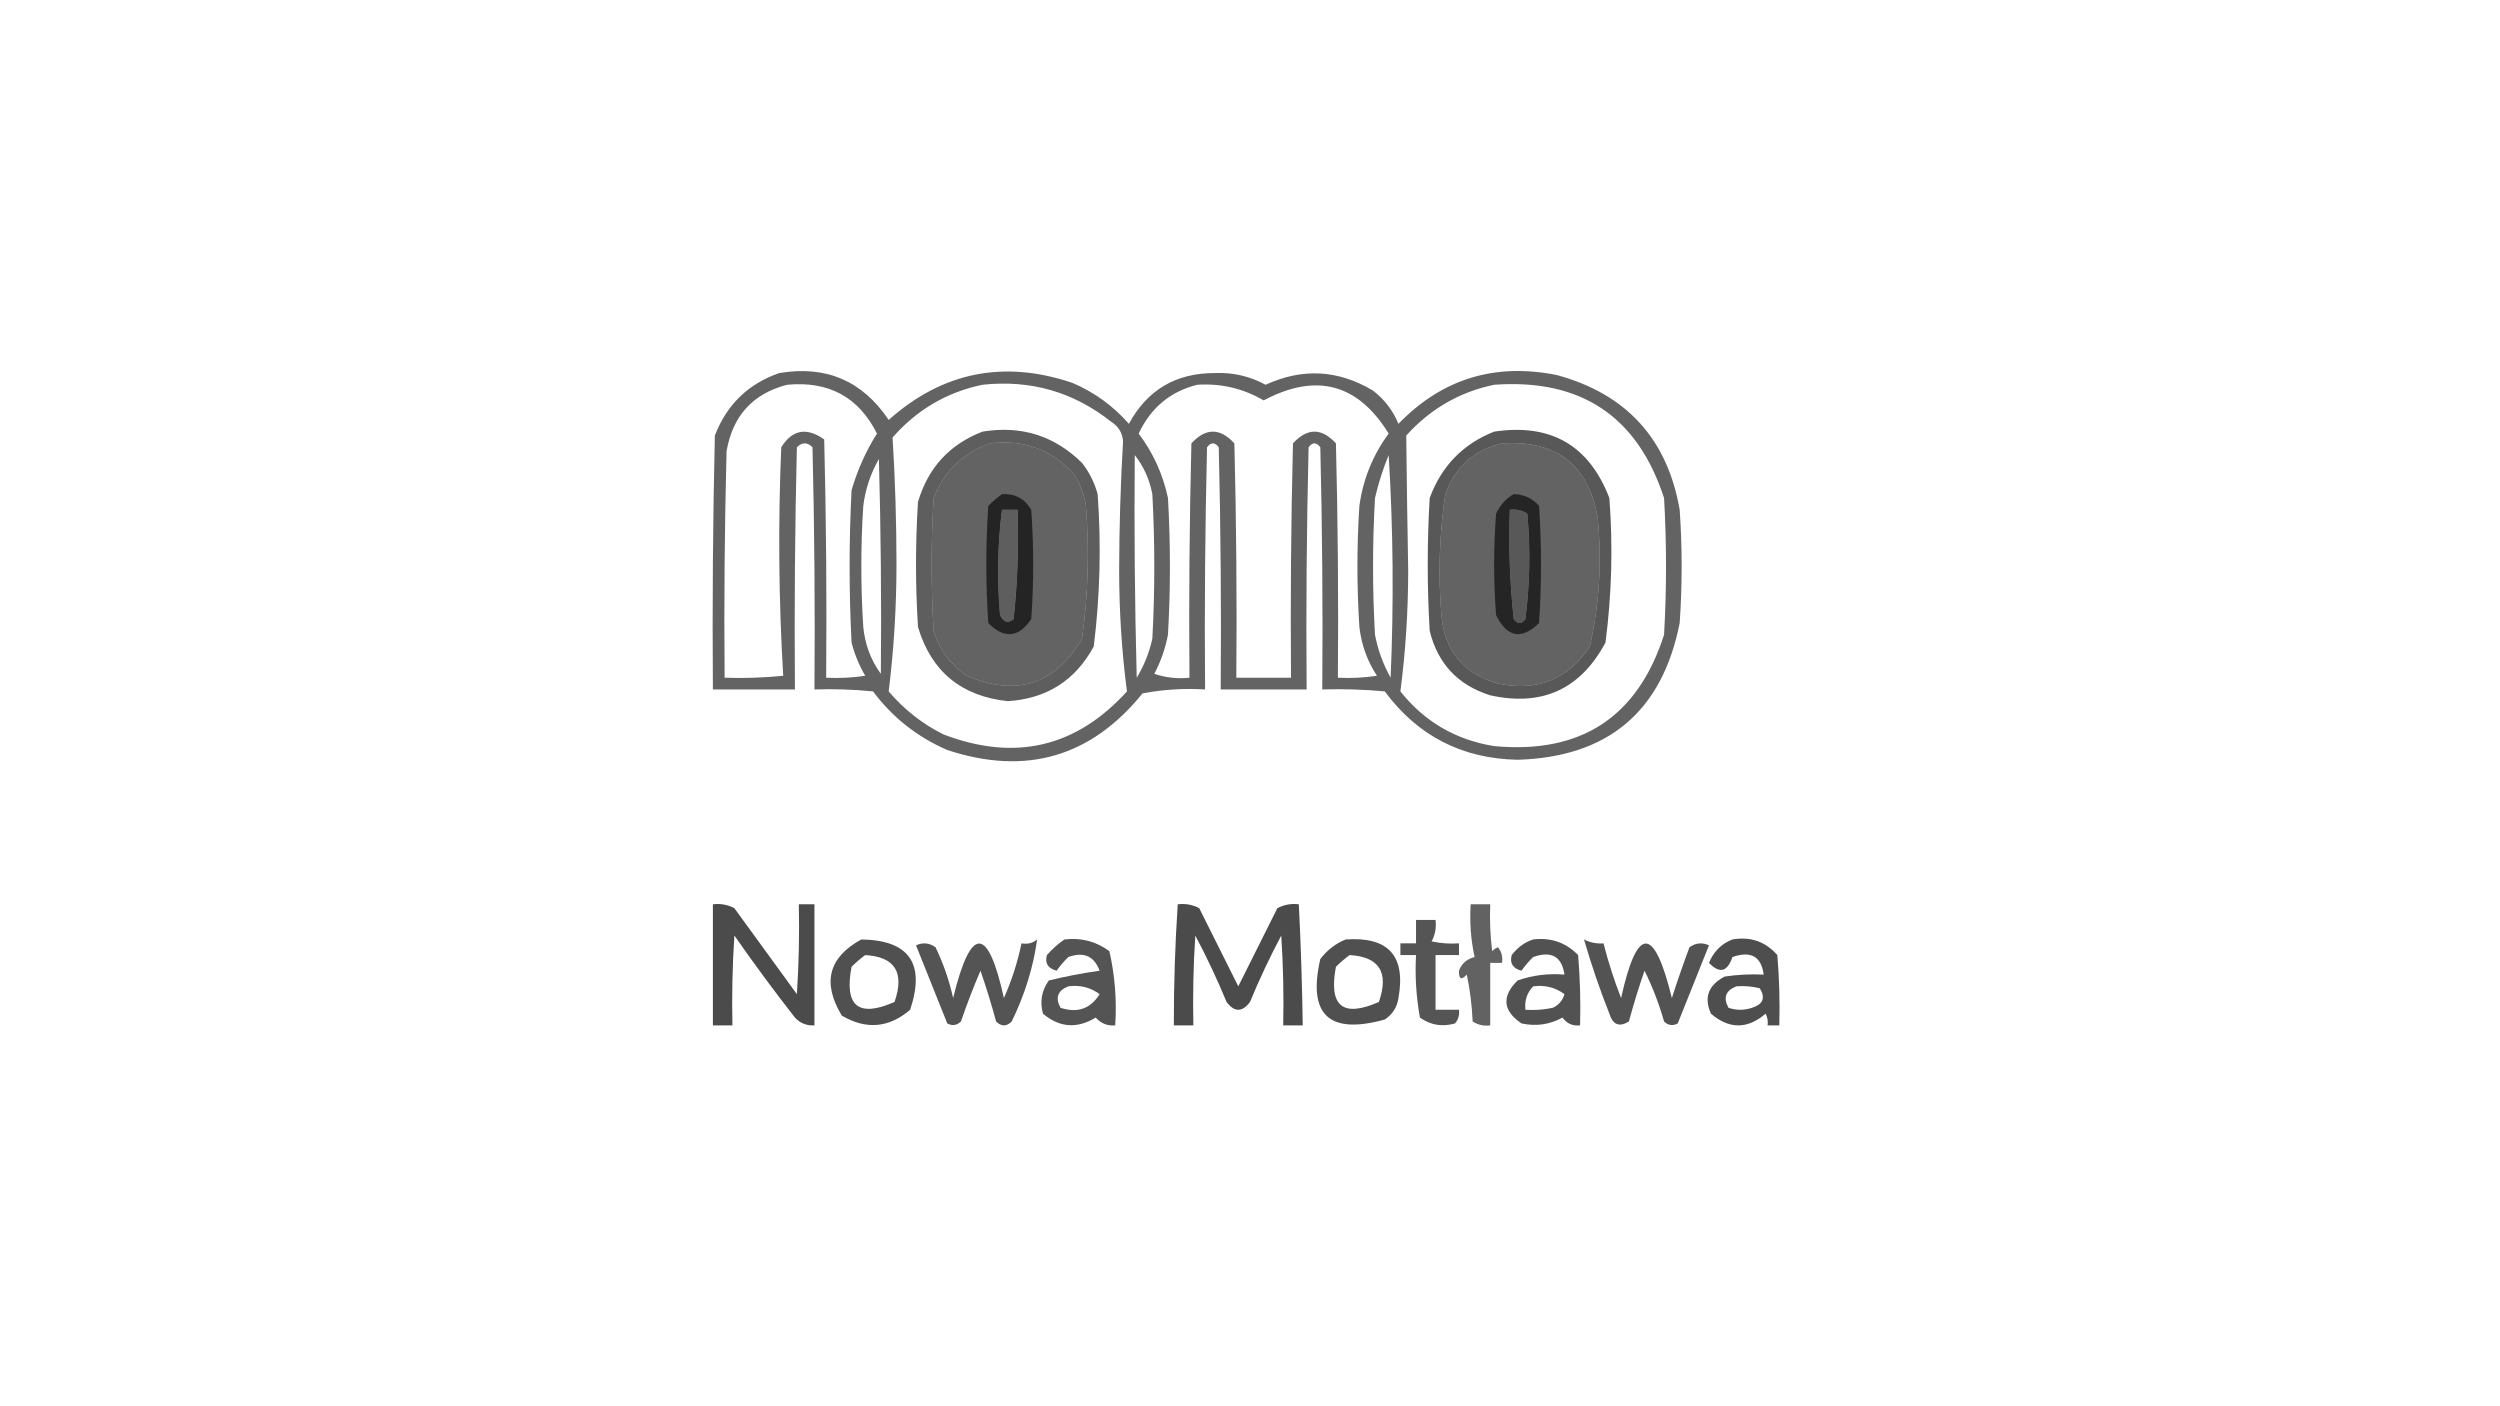 <?xml version="1.0" encoding="UTF-8"?>
<!DOCTYPE svg PUBLIC "-//W3C//DTD SVG 1.1//EN" "http://www.w3.org/Graphics/SVG/1.1/DTD/svg11.dtd">
<svg xmlns="http://www.w3.org/2000/svg" version="1.1" width="640px" height="360px" style="shape-rendering:geometricPrecision; text-rendering:geometricPrecision; image-rendering:optimizeQuality; fill-rule:evenodd; clip-rule:evenodd" xmlns:xlink="http://www.w3.org/1999/xlink">
<g><path style="opacity:0.612" fill="#000000" d="M 199.5,95.5 C 211.468,93.487 220.802,97.487 227.5,107.5C 241.251,95.249 256.918,92.082 274.5,98C 280.129,100.398 284.963,103.898 289,108.5C 293.691,99.817 301.024,95.484 311,95.5C 315.609,95.304 319.942,96.304 324,98.5C 333.425,94.16 342.592,94.66 351.5,100C 354.433,102.264 356.6,105.098 358,108.5C 369.122,97.006 382.622,92.839 398.5,96C 416.351,100.849 426.851,112.349 430,130.5C 430.667,140.167 430.667,149.833 430,159.5C 425.516,182.144 411.683,193.811 388.5,194.5C 374.265,194.216 362.932,188.383 354.5,177C 349.177,176.501 343.844,176.334 338.5,176.5C 338.667,155.831 338.5,135.164 338,114.5C 337,113.167 336,113.167 335,114.5C 334.5,135.164 334.333,155.831 334.5,176.5C 327.167,176.5 319.833,176.5 312.5,176.5C 312.667,155.831 312.5,135.164 312,114.5C 311,113.167 310,113.167 309,114.5C 308.5,135.164 308.333,155.831 308.5,176.5C 303.125,176.172 297.792,176.505 292.5,177.5C 279.281,193.808 262.615,198.642 242.5,192C 234.816,188.664 228.482,183.664 223.5,177C 218.511,176.501 213.511,176.334 208.5,176.5C 208.667,155.831 208.5,135.164 208,114.5C 206.667,113.167 205.333,113.167 204,114.5C 203.5,135.164 203.333,155.831 203.5,176.5C 196.5,176.5 189.5,176.5 182.5,176.5C 182.333,154.831 182.5,133.164 183,111.5C 186.066,103.569 191.566,98.236 199.5,95.5 Z M 201.5,98.5 C 212.165,97.494 219.832,101.661 224.5,111C 221.664,115.507 219.498,120.34 218,125.5C 217.333,138.5 217.333,151.5 218,164.5C 218.78,167.512 219.947,170.345 221.5,173C 218.183,173.498 214.85,173.665 211.5,173.5C 211.667,153.164 211.5,132.831 211,112.5C 206.49,109.305 202.824,109.972 200,114.5C 199.174,134.073 199.341,153.573 200.5,173C 195.511,173.499 190.511,173.666 185.5,173.5C 185.333,154.164 185.5,134.83 186,115.5C 187.568,106.436 192.735,100.77 201.5,98.5 Z M 251.5,98.5 C 263.837,97.166 274.837,100.333 284.5,108C 286.357,109.182 287.357,110.849 287.5,113C 286.861,123.979 286.528,134.979 286.5,146C 286.512,156.561 287.179,166.894 288.5,177C 275.487,191.34 259.821,195.007 241.5,188C 236.107,185.298 231.441,181.631 227.5,177C 228.821,166.393 229.488,155.56 229.5,144.5C 229.495,133.593 229.161,122.759 228.5,112C 234.727,104.892 242.394,100.392 251.5,98.5 Z M 306.5,98.5 C 312.581,98.104 318.248,99.437 323.5,102.5C 336.945,95.36 347.611,98.193 355.5,111C 351.442,116.502 348.942,122.668 348,129.5C 347.333,139.833 347.333,150.167 348,160.5C 348.523,165.071 350.023,169.238 352.5,173C 349.183,173.498 345.85,173.665 342.5,173.5C 342.667,153.497 342.5,133.497 342,113.5C 338.333,109.5 334.667,109.5 331,113.5C 330.5,133.497 330.333,153.497 330.5,173.5C 325.833,173.5 321.167,173.5 316.5,173.5C 316.667,153.497 316.5,133.497 316,113.5C 312.333,109.5 308.667,109.5 305,113.5C 304.5,133.497 304.333,153.497 304.5,173.5C 301.428,173.817 298.428,173.484 295.5,172.5C 297.163,169.344 298.33,166.011 299,162.5C 299.667,150.833 299.667,139.167 299,127.5C 297.714,121.429 295.214,115.929 291.5,111C 294.603,104.384 299.603,100.217 306.5,98.5 Z M 382.5,98.5 C 404.695,96.893 419.195,106.56 426,127.5C 426.667,139.167 426.667,150.833 426,162.5C 419.229,183.579 404.729,193.079 382.5,191C 372.681,189.425 364.681,184.758 358.5,177C 359.821,166.894 360.488,156.561 360.5,146C 360.289,134.459 360.122,122.959 360,111.5C 366.166,104.673 373.666,100.339 382.5,98.5 Z M 253.5,113.5 C 262.119,112.44 269.286,115.107 275,121.5C 276.562,123.957 277.562,126.624 278,129.5C 278.909,140.892 278.576,152.225 277,163.5C 270.069,175.254 260.236,178.421 247.5,173C 243.338,170.188 240.505,166.355 239,161.5C 238.333,150.167 238.333,138.833 239,127.5C 241.749,120.583 246.582,115.917 253.5,113.5 Z M 384.5,113.5 C 398.462,112.651 406.629,118.984 409,132.5C 410.115,143.639 409.448,154.639 407,165.5C 401.385,173.932 393.552,177.098 383.5,175C 374.653,172.487 369.819,166.653 369,157.5C 368.13,147.115 368.464,136.782 370,126.5C 372.532,119.501 377.366,115.167 384.5,113.5 Z M 290.5,116.5 C 292.778,119.397 294.278,122.73 295,126.5C 295.667,138.833 295.667,151.167 295,163.5C 294.226,167.049 292.893,170.382 291,173.5C 290.5,154.503 290.333,135.503 290.5,116.5 Z M 355.5,116.5 C 356.662,135.329 356.829,154.329 356,173.5C 354.073,170.052 352.739,166.385 352,162.5C 351.333,150.833 351.333,139.167 352,127.5C 352.874,123.712 354.041,120.046 355.5,116.5 Z M 225.5,172.5 C 222.941,169 221.441,165 221,160.5C 220.333,150.167 220.333,139.833 221,129.5C 221.534,125.232 222.867,121.232 225,117.5C 225.5,135.83 225.667,154.164 225.5,172.5 Z M 256.5,130.5 C 257.833,130.5 259.167,130.5 260.5,130.5C 260.832,139.857 260.498,149.19 259.5,158.5C 258.094,159.668 256.928,159.335 256,157.5C 255.196,148.422 255.363,139.422 256.5,130.5 Z M 386.5,130.5 C 388.144,130.286 389.644,130.62 391,131.5C 391.832,140.518 391.665,149.518 390.5,158.5C 389.5,159.833 388.5,159.833 387.5,158.5C 386.502,149.19 386.168,139.857 386.5,130.5 Z"/></g>
<g><path style="opacity:0.631" fill="#000000" d="M 251.5,110.5 C 261.418,108.863 269.918,111.529 277,118.5C 278.861,120.888 280.194,123.554 281,126.5C 281.942,139.57 281.609,152.57 280,165.5C 275.295,174.189 267.962,178.856 258,179.5C 246.069,178.229 238.403,171.896 235,160.5C 234.333,149.833 234.333,139.167 235,128.5C 237.592,119.745 243.092,113.745 251.5,110.5 Z M 253.5,113.5 C 246.582,115.917 241.749,120.583 239,127.5C 238.333,138.833 238.333,150.167 239,161.5C 240.505,166.355 243.338,170.188 247.5,173C 260.236,178.421 270.069,175.254 277,163.5C 278.576,152.225 278.909,140.892 278,129.5C 277.562,126.624 276.562,123.957 275,121.5C 269.286,115.107 262.119,112.44 253.5,113.5 Z M 256.5,130.5 C 255.363,139.422 255.196,148.422 256,157.5C 256.928,159.335 258.094,159.668 259.5,158.5C 260.498,149.19 260.832,139.857 260.5,130.5C 259.167,130.5 257.833,130.5 256.5,130.5 Z"/></g>
<g><path style="opacity:0.653" fill="#000000" d="M 382.5,110.5 C 396.981,108.318 406.814,113.985 412,127.5C 412.939,139.904 412.606,152.238 411,164.5C 404.616,176.441 394.783,180.941 381.5,178C 373.234,175.401 368.068,169.901 366,161.5C 365.333,150.167 365.333,138.833 366,127.5C 369.019,119.316 374.519,113.649 382.5,110.5 Z M 384.5,113.5 C 377.366,115.167 372.532,119.501 370,126.5C 368.464,136.782 368.13,147.115 369,157.5C 369.819,166.653 374.653,172.487 383.5,175C 393.552,177.098 401.385,173.932 407,165.5C 409.448,154.639 410.115,143.639 409,132.5C 406.629,118.984 398.462,112.651 384.5,113.5 Z M 386.5,130.5 C 386.168,139.857 386.502,149.19 387.5,158.5C 388.5,159.833 389.5,159.833 390.5,158.5C 391.665,149.518 391.832,140.518 391,131.5C 389.644,130.62 388.144,130.286 386.5,130.5 Z"/></g>
<g><path style="opacity:0.629" fill="#000000" d="M 256.5,126.5 C 259.809,126.308 262.309,127.641 264,130.5C 264.667,139.833 264.667,149.167 264,158.5C 260.74,163.285 257.073,163.619 253,159.5C 252.333,149.5 252.333,139.5 253,129.5C 254.145,128.364 255.312,127.364 256.5,126.5 Z M 256.5,130.5 C 255.363,139.422 255.196,148.422 256,157.5C 256.928,159.335 258.094,159.668 259.5,158.5C 260.498,149.19 260.832,139.857 260.5,130.5C 259.167,130.5 257.833,130.5 256.5,130.5 Z"/></g>
<g><path style="opacity:0.628" fill="#000000" d="M 387.5,126.5 C 390.099,126.549 392.266,127.549 394,129.5C 394.667,139.5 394.667,149.5 394,159.5C 389.498,163.867 385.832,163.201 383,157.5C 382.333,148.833 382.333,140.167 383,131.5C 384.025,129.313 385.525,127.646 387.5,126.5 Z M 386.5,130.5 C 386.168,139.857 386.502,149.19 387.5,158.5C 388.5,159.833 389.5,159.833 390.5,158.5C 391.665,149.518 391.832,140.518 391,131.5C 389.644,130.62 388.144,130.286 386.5,130.5 Z"/></g>
<g><path style="opacity:0.705" fill="#000000" d="M 182.5,231.5 C 184.467,231.261 186.301,231.594 188,232.5C 193.333,239.833 198.667,247.167 204,254.5C 204.5,246.841 204.666,239.174 204.5,231.5C 205.833,231.5 207.167,231.5 208.5,231.5C 208.5,241.833 208.5,252.167 208.5,262.5C 206.516,262.617 204.85,261.95 203.5,260.5C 198.14,253.641 192.974,246.641 188,239.5C 187.5,247.159 187.334,254.826 187.5,262.5C 185.833,262.5 184.167,262.5 182.5,262.5C 182.5,252.167 182.5,241.833 182.5,231.5 Z"/></g>
<g><path style="opacity:0.705" fill="#000000" d="M 301.5,231.5 C 303.467,231.261 305.301,231.594 307,232.5C 310.333,239.167 313.667,245.833 317,252.5C 320.333,245.833 323.667,239.167 327,232.5C 328.699,231.594 330.533,231.261 332.5,231.5C 333.018,241.826 333.351,252.159 333.5,262.5C 331.833,262.5 330.167,262.5 328.5,262.5C 328.666,254.826 328.5,247.159 328,239.5C 325.06,245.046 322.394,250.713 320,256.5C 318,259.167 316,259.167 314,256.5C 311.606,250.713 308.94,245.046 306,239.5C 305.5,247.159 305.334,254.826 305.5,262.5C 303.833,262.5 302.167,262.5 300.5,262.5C 300.485,252.153 300.818,241.819 301.5,231.5 Z"/></g>
<g><path style="opacity:0.616" fill="#000000" d="M 376.5,231.5 C 378.167,231.5 379.833,231.5 381.5,231.5C 381.334,235.514 381.501,239.514 382,243.5C 382.414,243.043 382.914,242.709 383.5,242.5C 384.429,243.689 384.762,245.022 384.5,246.5C 383.5,246.5 382.5,246.5 381.5,246.5C 381.5,251.833 381.5,257.167 381.5,262.5C 379.856,262.714 378.356,262.38 377,261.5C 376.827,257.459 376.327,253.459 375.5,249.5C 374.096,250.999 373.43,250.666 373.5,248.5C 374.189,246.647 375.522,245.481 377.5,245C 376.533,240.599 376.2,236.099 376.5,231.5 Z"/></g>
<g><path style="opacity:0.666" fill="#000000" d="M 362.5,235.5 C 364.167,235.5 365.833,235.5 367.5,235.5C 367.739,237.467 367.406,239.301 366.5,241C 368.81,241.497 371.143,241.663 373.5,241.5C 373.5,242.5 373.5,243.5 373.5,244.5C 371.5,244.5 369.5,244.5 367.5,244.5C 367.5,249.167 367.5,253.833 367.5,258.5C 369.5,258.5 371.5,258.5 373.5,258.5C 373.67,259.822 373.337,260.989 372.5,262C 369.208,262.936 366.208,262.436 363.5,260.5C 362.549,255.23 362.215,249.897 362.5,244.5C 361.167,244.5 359.833,244.5 358.5,244.5C 358.5,243.5 358.5,242.5 358.5,241.5C 359.833,241.5 361.167,241.5 362.5,241.5C 362.5,239.5 362.5,237.5 362.5,235.5 Z"/></g>
<g><path style="opacity:0.684" fill="#000000" d="M 220.5,240.5 C 232.771,240.683 236.938,246.683 233,258.5C 227.549,263.16 221.716,263.66 215.5,260C 210.426,251.591 212.093,245.091 220.5,240.5 Z M 221.5,244.5 C 229.121,244.946 231.621,248.946 229,256.5C 219.743,260.585 216.077,257.585 218,247.5C 219.145,246.364 220.312,245.364 221.5,244.5 Z"/></g>
<g><path style="opacity:0.671" fill="#000000" d="M 265.5,240.5 C 264.545,247.554 262.378,254.554 259,261.5C 257.667,262.833 256.333,262.833 255,261.5C 253.822,257.12 252.488,252.787 251,248.5C 249.186,252.735 247.52,257.068 246,261.5C 244.951,262.517 243.784,262.684 242.5,262C 239.833,255.333 237.167,248.667 234.5,242C 236.259,241.202 237.926,241.369 239.5,242.5C 241.497,246.657 242.997,250.99 244,255.5C 248.554,236.894 252.888,236.894 257,255.5C 259.007,250.98 260.507,246.313 261.5,241.5C 263.099,241.768 264.432,241.434 265.5,240.5 Z"/></g>
<g><path style="opacity:0.671" fill="#000000" d="M 272.5,240.5 C 276.753,239.986 280.587,240.986 284,243.5C 285.416,249.715 285.916,256.048 285.5,262.5C 283.508,262.672 281.842,262.005 280.5,260.5C 275.71,263.408 271.21,263.075 267,259.5C 266.153,256.412 266.653,253.579 268.5,251C 272.759,249.958 277.093,249.125 281.5,248.5C 280.097,244.746 277.43,243.579 273.5,245C 272.382,246.074 271.382,247.24 270.5,248.5C 268.276,247.919 267.443,246.586 268,244.5C 269.397,242.93 270.897,241.596 272.5,240.5 Z M 273.5,252.5 C 276.482,252.104 279.149,252.771 281.5,254.5C 279.171,258.252 275.837,259.418 271.5,258C 270.08,255.426 270.747,253.593 273.5,252.5 Z"/></g>
<g><path style="opacity:0.684" fill="#000000" d="M 344.5,240.5 C 355.443,239.724 359.943,244.724 358,255.5C 357.654,257.848 356.487,259.681 354.5,261C 340.215,264.962 334.715,259.795 338,245.5C 339.805,243.174 341.972,241.508 344.5,240.5 Z M 345.5,244.5 C 353.121,244.946 355.621,248.946 353,256.5C 343.743,260.585 340.077,257.585 342,247.5C 343.145,246.364 344.312,245.364 345.5,244.5 Z"/></g>
<g><path style="opacity:0.676" fill="#000000" d="M 392.5,240.5 C 397.039,239.957 400.873,241.29 404,244.5C 404.499,250.491 404.666,256.491 404.5,262.5C 402.61,262.703 401.11,262.037 400,260.5C 396.704,262.304 393.204,262.804 389.5,262C 384.715,258.74 384.381,255.073 388.5,251C 392.363,249.646 396.363,249.146 400.5,249.5C 399.826,244.849 397.159,243.349 392.5,245C 391.382,246.074 390.382,247.24 389.5,248.5C 387.276,247.919 386.443,246.586 387,244.5C 388.5,242.531 390.333,241.198 392.5,240.5 Z M 392.5,252.5 C 395.482,252.104 398.149,252.771 400.5,254.5C 400.032,256.134 399.032,257.3 397.5,258C 395.19,258.497 392.857,258.663 390.5,258.5C 390.259,256.114 390.925,254.114 392.5,252.5 Z"/></g>
<g><path style="opacity:0.673" fill="#000000" d="M 405.5,240.5 C 407.042,241.301 408.708,241.634 410.5,241.5C 411.698,246.238 413.198,250.905 415,255.5C 419.112,236.894 423.446,236.894 428,255.5C 429.401,251.129 430.901,246.796 432.5,242.5C 434.074,241.369 435.741,241.202 437.5,242C 434.833,248.667 432.167,255.333 429.5,262C 428.216,262.684 427.049,262.517 426,261.5C 424.719,256.987 423.053,252.654 421,248.5C 419.512,252.787 418.178,257.12 417,261.5C 414.546,263.013 412.879,262.346 412,259.5C 409.526,253.243 407.359,246.91 405.5,240.5 Z"/></g>
<g><path style="opacity:0.694" fill="#000000" d="M 443.5,240.5 C 448.126,239.7 451.96,241.034 455,244.5C 455.499,250.491 455.666,256.491 455.5,262.5C 454.5,262.5 453.5,262.5 452.5,262.5C 452.649,261.448 452.483,260.448 452,259.5C 447.333,263.5 442.667,263.5 438,259.5C 436.155,255.377 437.321,252.211 441.5,250C 444.817,249.502 448.15,249.335 451.5,249.5C 450.896,244.848 448.23,243.348 443.5,245C 442.213,248.822 440.213,249.322 437.5,246.5C 438.674,243.597 440.674,241.597 443.5,240.5 Z M 444.5,252.5 C 446.527,252.338 448.527,252.505 450.5,253C 452.013,255.454 451.346,257.121 448.5,258C 446.5,258.667 444.5,258.667 442.5,258C 441.08,255.426 441.747,253.593 444.5,252.5 Z"/></g>
</svg>

